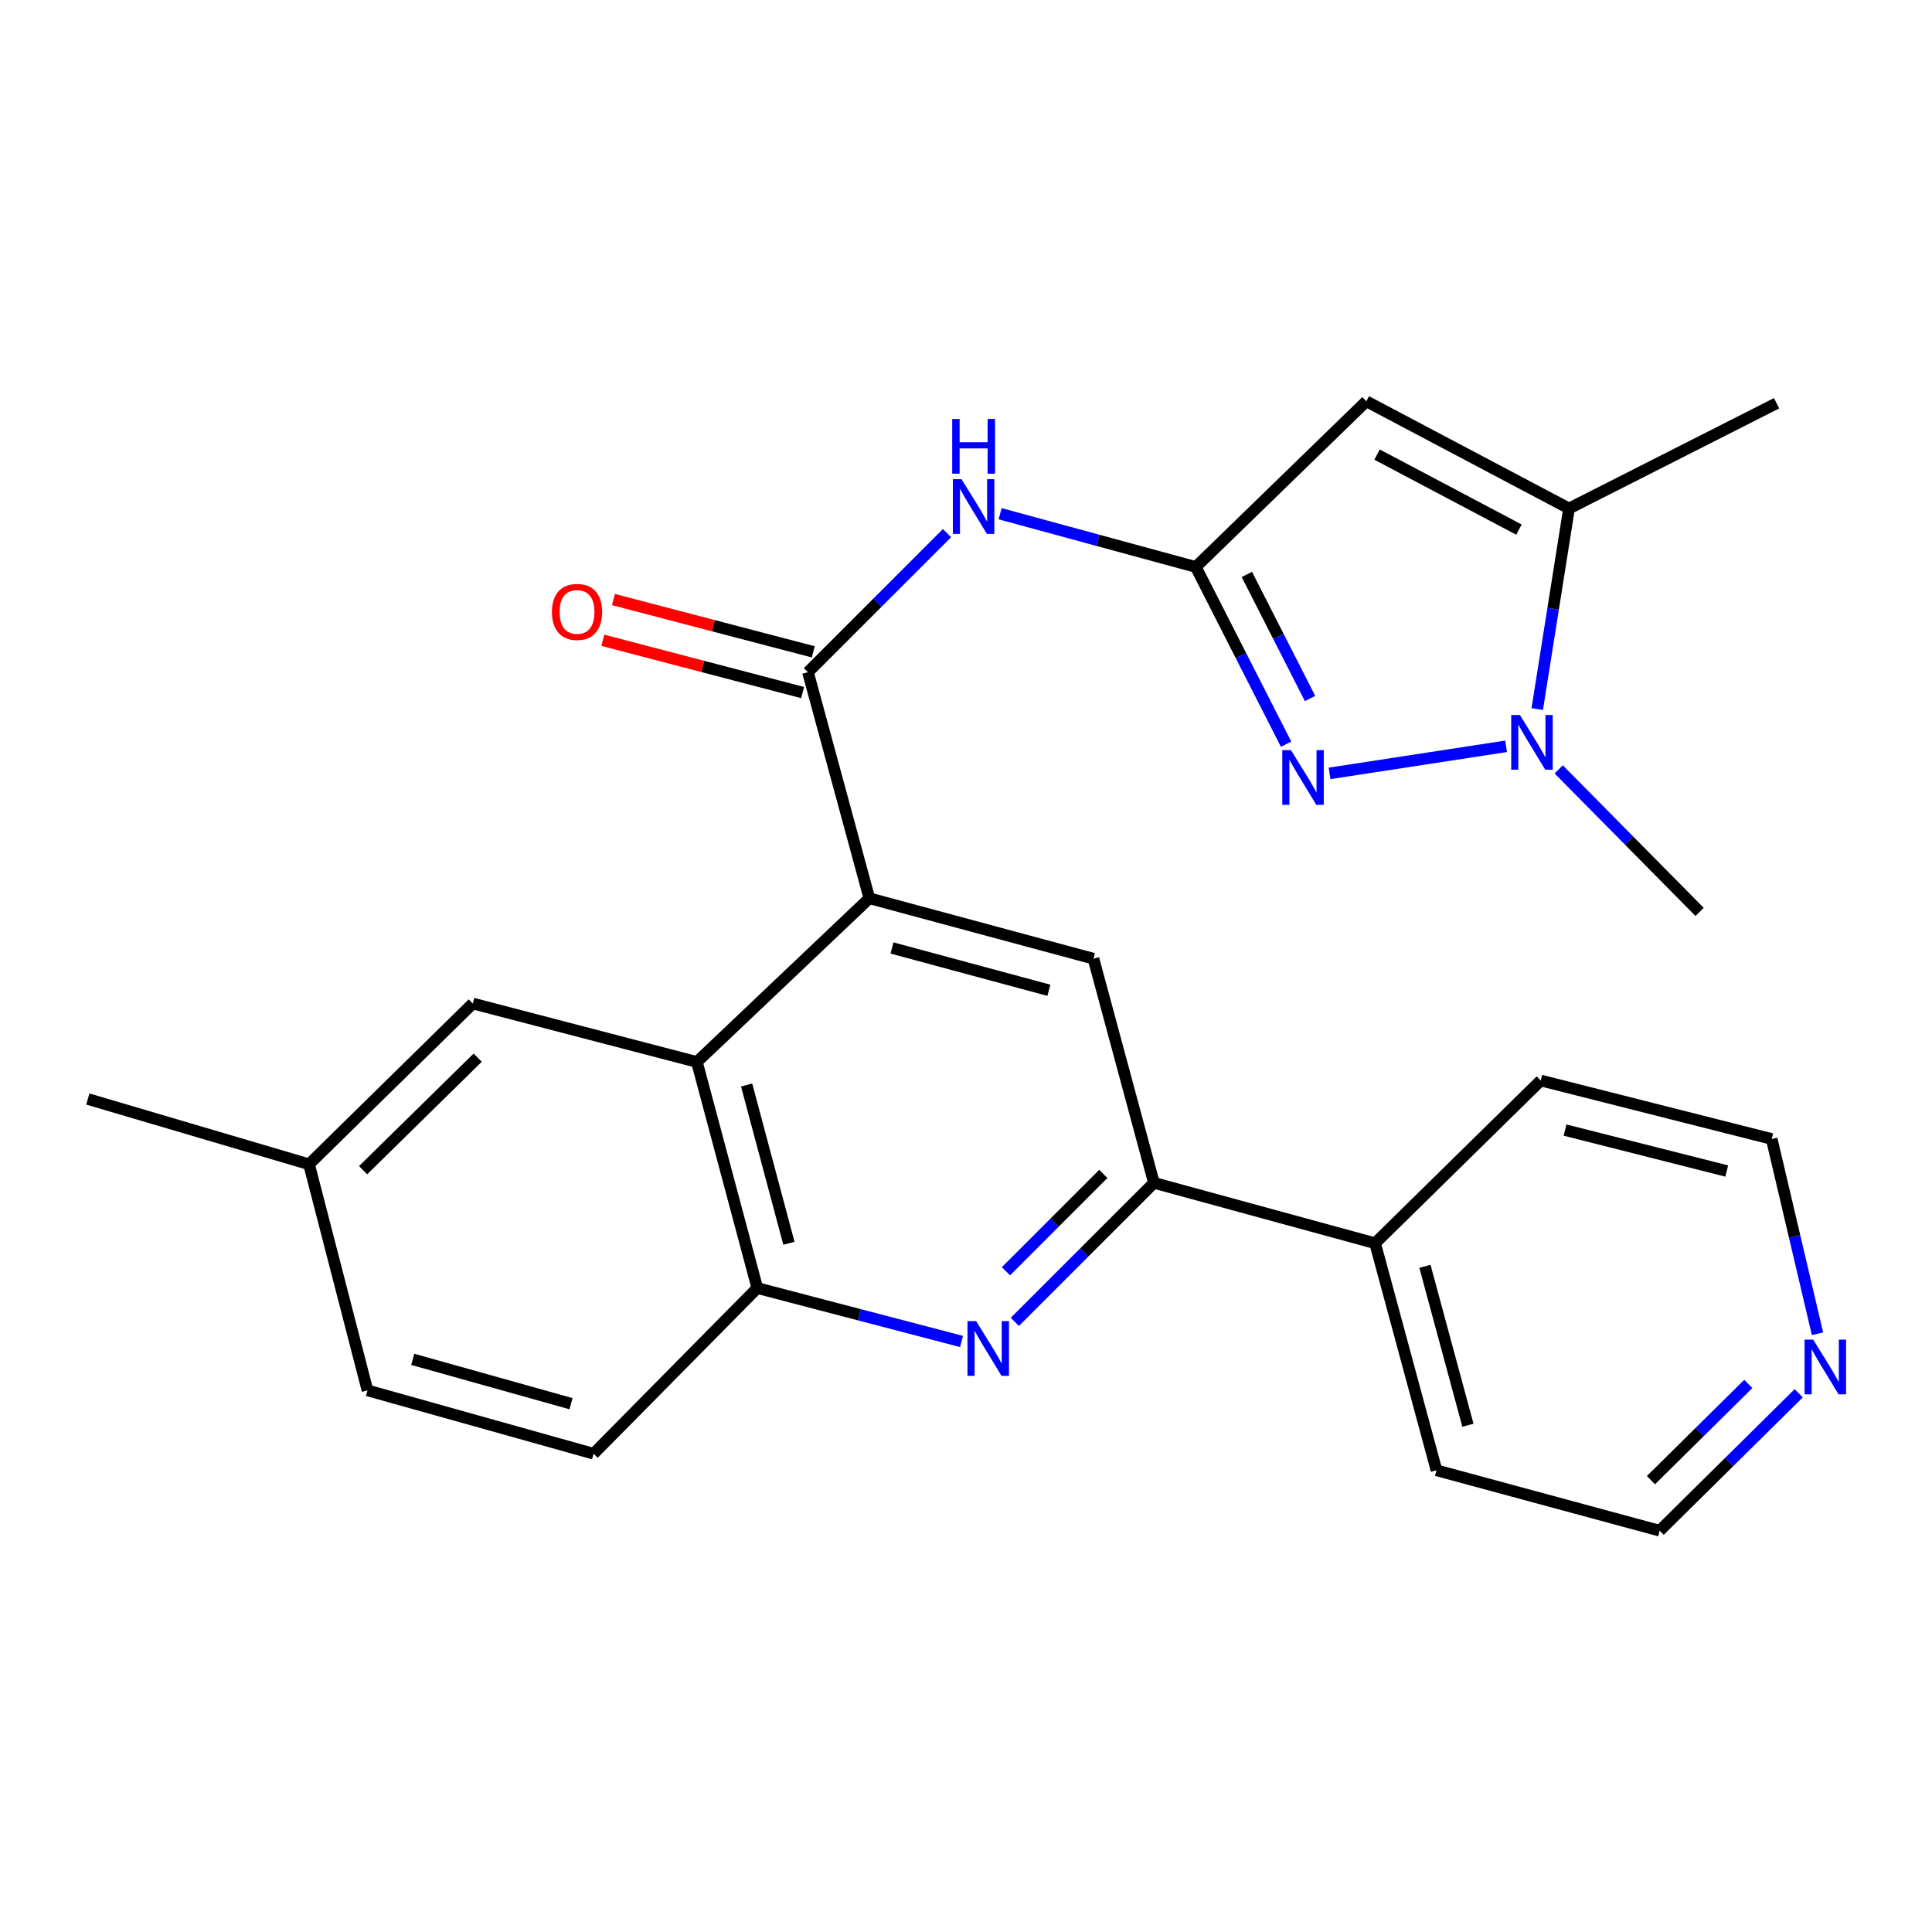 <?xml version='1.0' encoding='iso-8859-1'?>
<svg version='1.1' baseProfile='full'
              xmlns='http://www.w3.org/2000/svg'
                      xmlns:rdkit='http://www.rdkit.org/xml'
                      xmlns:xlink='http://www.w3.org/1999/xlink'
                  xml:space='preserve'
width='1000px' height='1000px' viewBox='0 0 1000 1000'>
<!-- END OF HEADER -->
<rect style='opacity:1.0;fill:#FFFFFF;stroke:none' width='1000' height='1000' x='0' y='0'> </rect>
<path class='bond-0' d='M 618.946,293.464 L 642.31,339.331' style='fill:none;fill-rule:evenodd;stroke:#000000;stroke-width:6px;stroke-linecap:butt;stroke-linejoin:miter;stroke-opacity:1' />
<path class='bond-0' d='M 642.31,339.331 L 665.675,385.198' style='fill:none;fill-rule:evenodd;stroke:#0000FF;stroke-width:6px;stroke-linecap:butt;stroke-linejoin:miter;stroke-opacity:1' />
<path class='bond-0' d='M 645.37,297.334 L 661.725,329.441' style='fill:none;fill-rule:evenodd;stroke:#000000;stroke-width:6px;stroke-linecap:butt;stroke-linejoin:miter;stroke-opacity:1' />
<path class='bond-0' d='M 661.725,329.441 L 678.079,361.548' style='fill:none;fill-rule:evenodd;stroke:#0000FF;stroke-width:6px;stroke-linecap:butt;stroke-linejoin:miter;stroke-opacity:1' />
<path class='bond-1' d='M 618.946,293.464 L 707.211,207.704' style='fill:none;fill-rule:evenodd;stroke:#000000;stroke-width:6px;stroke-linecap:butt;stroke-linejoin:miter;stroke-opacity:1' />
<path class='bond-7' d='M 618.946,293.464 L 568.304,279.685' style='fill:none;fill-rule:evenodd;stroke:#000000;stroke-width:6px;stroke-linecap:butt;stroke-linejoin:miter;stroke-opacity:1' />
<path class='bond-7' d='M 568.304,279.685 L 517.662,265.907' style='fill:none;fill-rule:evenodd;stroke:#0000FF;stroke-width:6px;stroke-linecap:butt;stroke-linejoin:miter;stroke-opacity:1' />
<path class='bond-2' d='M 688.182,400.307 L 779.556,386.288' style='fill:none;fill-rule:evenodd;stroke:#0000FF;stroke-width:6px;stroke-linecap:butt;stroke-linejoin:miter;stroke-opacity:1' />
<path class='bond-6' d='M 707.211,207.704 L 812.131,263.191' style='fill:none;fill-rule:evenodd;stroke:#000000;stroke-width:6px;stroke-linecap:butt;stroke-linejoin:miter;stroke-opacity:1' />
<path class='bond-6' d='M 712.763,235.288 L 786.208,274.128' style='fill:none;fill-rule:evenodd;stroke:#000000;stroke-width:6px;stroke-linecap:butt;stroke-linejoin:miter;stroke-opacity:1' />
<path class='bond-18' d='M 806.771,398.22 L 843.241,435.111' style='fill:none;fill-rule:evenodd;stroke:#0000FF;stroke-width:6px;stroke-linecap:butt;stroke-linejoin:miter;stroke-opacity:1' />
<path class='bond-18' d='M 843.241,435.111 L 879.71,472.003' style='fill:none;fill-rule:evenodd;stroke:#000000;stroke-width:6px;stroke-linecap:butt;stroke-linejoin:miter;stroke-opacity:1' />
<path class='bond-26' d='M 795.676,367.01 L 803.904,315.1' style='fill:none;fill-rule:evenodd;stroke:#0000FF;stroke-width:6px;stroke-linecap:butt;stroke-linejoin:miter;stroke-opacity:1' />
<path class='bond-26' d='M 803.904,315.1 L 812.131,263.191' style='fill:none;fill-rule:evenodd;stroke:#000000;stroke-width:6px;stroke-linecap:butt;stroke-linejoin:miter;stroke-opacity:1' />
<path class='bond-3' d='M 449.97,464.946 L 418.196,347.933' style='fill:none;fill-rule:evenodd;stroke:#000000;stroke-width:6px;stroke-linecap:butt;stroke-linejoin:miter;stroke-opacity:1' />
<path class='bond-8' d='M 449.97,464.946 L 360.712,549.676' style='fill:none;fill-rule:evenodd;stroke:#000000;stroke-width:6px;stroke-linecap:butt;stroke-linejoin:miter;stroke-opacity:1' />
<path class='bond-10' d='M 449.97,464.946 L 565.978,496.223' style='fill:none;fill-rule:evenodd;stroke:#000000;stroke-width:6px;stroke-linecap:butt;stroke-linejoin:miter;stroke-opacity:1' />
<path class='bond-10' d='M 461.699,490.674 L 542.905,512.568' style='fill:none;fill-rule:evenodd;stroke:#000000;stroke-width:6px;stroke-linecap:butt;stroke-linejoin:miter;stroke-opacity:1' />
<path class='bond-4' d='M 418.196,347.933 L 454.183,311.94' style='fill:none;fill-rule:evenodd;stroke:#000000;stroke-width:6px;stroke-linecap:butt;stroke-linejoin:miter;stroke-opacity:1' />
<path class='bond-4' d='M 454.183,311.94 L 490.171,275.948' style='fill:none;fill-rule:evenodd;stroke:#0000FF;stroke-width:6px;stroke-linecap:butt;stroke-linejoin:miter;stroke-opacity:1' />
<path class='bond-12' d='M 420.954,337.394 L 369.239,323.861' style='fill:none;fill-rule:evenodd;stroke:#000000;stroke-width:6px;stroke-linecap:butt;stroke-linejoin:miter;stroke-opacity:1' />
<path class='bond-12' d='M 369.239,323.861 L 317.524,310.327' style='fill:none;fill-rule:evenodd;stroke:#FF0000;stroke-width:6px;stroke-linecap:butt;stroke-linejoin:miter;stroke-opacity:1' />
<path class='bond-12' d='M 415.438,358.472 L 363.723,344.939' style='fill:none;fill-rule:evenodd;stroke:#000000;stroke-width:6px;stroke-linecap:butt;stroke-linejoin:miter;stroke-opacity:1' />
<path class='bond-12' d='M 363.723,344.939 L 312.008,331.405' style='fill:none;fill-rule:evenodd;stroke:#FF0000;stroke-width:6px;stroke-linecap:butt;stroke-linejoin:miter;stroke-opacity:1' />
<path class='bond-5' d='M 525.28,684.199 L 561.273,648.215' style='fill:none;fill-rule:evenodd;stroke:#0000FF;stroke-width:6px;stroke-linecap:butt;stroke-linejoin:miter;stroke-opacity:1' />
<path class='bond-5' d='M 561.273,648.215 L 597.267,612.231' style='fill:none;fill-rule:evenodd;stroke:#000000;stroke-width:6px;stroke-linecap:butt;stroke-linejoin:miter;stroke-opacity:1' />
<path class='bond-5' d='M 520.674,657.995 L 545.869,632.807' style='fill:none;fill-rule:evenodd;stroke:#0000FF;stroke-width:6px;stroke-linecap:butt;stroke-linejoin:miter;stroke-opacity:1' />
<path class='bond-5' d='M 545.869,632.807 L 571.065,607.618' style='fill:none;fill-rule:evenodd;stroke:#000000;stroke-width:6px;stroke-linecap:butt;stroke-linejoin:miter;stroke-opacity:1' />
<path class='bond-27' d='M 497.679,694.348 L 444.828,680.518' style='fill:none;fill-rule:evenodd;stroke:#0000FF;stroke-width:6px;stroke-linecap:butt;stroke-linejoin:miter;stroke-opacity:1' />
<path class='bond-27' d='M 444.828,680.518 L 391.978,666.689' style='fill:none;fill-rule:evenodd;stroke:#000000;stroke-width:6px;stroke-linecap:butt;stroke-linejoin:miter;stroke-opacity:1' />
<path class='bond-20' d='M 812.131,263.191 L 919.557,208.721' style='fill:none;fill-rule:evenodd;stroke:#000000;stroke-width:6px;stroke-linecap:butt;stroke-linejoin:miter;stroke-opacity:1' />
<path class='bond-11' d='M 360.712,549.676 L 391.978,666.689' style='fill:none;fill-rule:evenodd;stroke:#000000;stroke-width:6px;stroke-linecap:butt;stroke-linejoin:miter;stroke-opacity:1' />
<path class='bond-11' d='M 386.451,561.604 L 408.337,643.513' style='fill:none;fill-rule:evenodd;stroke:#000000;stroke-width:6px;stroke-linecap:butt;stroke-linejoin:miter;stroke-opacity:1' />
<path class='bond-13' d='M 360.712,549.676 L 244.704,519.415' style='fill:none;fill-rule:evenodd;stroke:#000000;stroke-width:6px;stroke-linecap:butt;stroke-linejoin:miter;stroke-opacity:1' />
<path class='bond-9' d='M 597.267,612.231 L 565.978,496.223' style='fill:none;fill-rule:evenodd;stroke:#000000;stroke-width:6px;stroke-linecap:butt;stroke-linejoin:miter;stroke-opacity:1' />
<path class='bond-14' d='M 597.267,612.231 L 711.75,643.497' style='fill:none;fill-rule:evenodd;stroke:#000000;stroke-width:6px;stroke-linecap:butt;stroke-linejoin:miter;stroke-opacity:1' />
<path class='bond-16' d='M 391.978,666.689 L 307.235,752.448' style='fill:none;fill-rule:evenodd;stroke:#000000;stroke-width:6px;stroke-linecap:butt;stroke-linejoin:miter;stroke-opacity:1' />
<path class='bond-17' d='M 244.704,519.415 L 159.962,602.633' style='fill:none;fill-rule:evenodd;stroke:#000000;stroke-width:6px;stroke-linecap:butt;stroke-linejoin:miter;stroke-opacity:1' />
<path class='bond-17' d='M 247.259,547.444 L 187.939,605.696' style='fill:none;fill-rule:evenodd;stroke:#000000;stroke-width:6px;stroke-linecap:butt;stroke-linejoin:miter;stroke-opacity:1' />
<path class='bond-23' d='M 711.75,643.497 L 797.485,559.263' style='fill:none;fill-rule:evenodd;stroke:#000000;stroke-width:6px;stroke-linecap:butt;stroke-linejoin:miter;stroke-opacity:1' />
<path class='bond-24' d='M 711.75,643.497 L 743.524,761.018' style='fill:none;fill-rule:evenodd;stroke:#000000;stroke-width:6px;stroke-linecap:butt;stroke-linejoin:miter;stroke-opacity:1' />
<path class='bond-24' d='M 737.549,655.439 L 759.791,737.703' style='fill:none;fill-rule:evenodd;stroke:#000000;stroke-width:6px;stroke-linecap:butt;stroke-linejoin:miter;stroke-opacity:1' />
<path class='bond-15' d='M 931.029,721.148 L 895.039,756.722' style='fill:none;fill-rule:evenodd;stroke:#0000FF;stroke-width:6px;stroke-linecap:butt;stroke-linejoin:miter;stroke-opacity:1' />
<path class='bond-15' d='M 895.039,756.722 L 859.048,792.296' style='fill:none;fill-rule:evenodd;stroke:#000000;stroke-width:6px;stroke-linecap:butt;stroke-linejoin:miter;stroke-opacity:1' />
<path class='bond-15' d='M 904.916,716.324 L 879.722,741.226' style='fill:none;fill-rule:evenodd;stroke:#0000FF;stroke-width:6px;stroke-linecap:butt;stroke-linejoin:miter;stroke-opacity:1' />
<path class='bond-15' d='M 879.722,741.226 L 854.529,766.128' style='fill:none;fill-rule:evenodd;stroke:#000000;stroke-width:6px;stroke-linecap:butt;stroke-linejoin:miter;stroke-opacity:1' />
<path class='bond-29' d='M 940.74,690.362 L 928.884,639.949' style='fill:none;fill-rule:evenodd;stroke:#0000FF;stroke-width:6px;stroke-linecap:butt;stroke-linejoin:miter;stroke-opacity:1' />
<path class='bond-29' d='M 928.884,639.949 L 917.028,589.536' style='fill:none;fill-rule:evenodd;stroke:#000000;stroke-width:6px;stroke-linecap:butt;stroke-linejoin:miter;stroke-opacity:1' />
<path class='bond-28' d='M 307.235,752.448 L 190.21,719.657' style='fill:none;fill-rule:evenodd;stroke:#000000;stroke-width:6px;stroke-linecap:butt;stroke-linejoin:miter;stroke-opacity:1' />
<path class='bond-28' d='M 295.56,726.55 L 213.643,703.596' style='fill:none;fill-rule:evenodd;stroke:#000000;stroke-width:6px;stroke-linecap:butt;stroke-linejoin:miter;stroke-opacity:1' />
<path class='bond-19' d='M 159.962,602.633 L 190.21,719.657' style='fill:none;fill-rule:evenodd;stroke:#000000;stroke-width:6px;stroke-linecap:butt;stroke-linejoin:miter;stroke-opacity:1' />
<path class='bond-25' d='M 159.962,602.633 L 45.455,568.849' style='fill:none;fill-rule:evenodd;stroke:#000000;stroke-width:6px;stroke-linecap:butt;stroke-linejoin:miter;stroke-opacity:1' />
<path class='bond-21' d='M 917.028,589.536 L 797.485,559.263' style='fill:none;fill-rule:evenodd;stroke:#000000;stroke-width:6px;stroke-linecap:butt;stroke-linejoin:miter;stroke-opacity:1' />
<path class='bond-21' d='M 893.748,606.116 L 810.068,584.925' style='fill:none;fill-rule:evenodd;stroke:#000000;stroke-width:6px;stroke-linecap:butt;stroke-linejoin:miter;stroke-opacity:1' />
<path class='bond-22' d='M 859.048,792.296 L 743.524,761.018' style='fill:none;fill-rule:evenodd;stroke:#000000;stroke-width:6px;stroke-linecap:butt;stroke-linejoin:miter;stroke-opacity:1' />
<path  class='atom-1' d='M 668.185 388.255
L 677.465 403.255
Q 678.385 404.735, 679.865 407.415
Q 681.345 410.095, 681.425 410.255
L 681.425 388.255
L 685.185 388.255
L 685.185 416.575
L 681.305 416.575
L 671.345 400.175
Q 670.185 398.255, 668.945 396.055
Q 667.745 393.855, 667.385 393.175
L 667.385 416.575
L 663.705 416.575
L 663.705 388.255
L 668.185 388.255
' fill='#0000FF'/>
<path  class='atom-3' d='M 786.686 370.074
L 795.966 385.074
Q 796.886 386.554, 798.366 389.234
Q 799.846 391.914, 799.926 392.074
L 799.926 370.074
L 803.686 370.074
L 803.686 398.394
L 799.806 398.394
L 789.846 381.994
Q 788.686 380.074, 787.446 377.874
Q 786.246 375.674, 785.886 374.994
L 785.886 398.394
L 782.206 398.394
L 782.206 370.074
L 786.686 370.074
' fill='#0000FF'/>
<path  class='atom-6' d='M 505.248 683.807
L 514.528 698.807
Q 515.448 700.287, 516.928 702.967
Q 518.408 705.647, 518.488 705.807
L 518.488 683.807
L 522.248 683.807
L 522.248 712.127
L 518.368 712.127
L 508.408 695.727
Q 507.248 693.807, 506.008 691.607
Q 504.808 689.407, 504.448 688.727
L 504.448 712.127
L 500.768 712.127
L 500.768 683.807
L 505.248 683.807
' fill='#0000FF'/>
<path  class='atom-8' d='M 497.683 248.014
L 506.963 263.014
Q 507.883 264.494, 509.363 267.174
Q 510.843 269.854, 510.923 270.014
L 510.923 248.014
L 514.683 248.014
L 514.683 276.334
L 510.803 276.334
L 500.843 259.934
Q 499.683 258.014, 498.443 255.814
Q 497.243 253.614, 496.883 252.934
L 496.883 276.334
L 493.203 276.334
L 493.203 248.014
L 497.683 248.014
' fill='#0000FF'/>
<path  class='atom-8' d='M 492.863 216.862
L 496.703 216.862
L 496.703 228.902
L 511.183 228.902
L 511.183 216.862
L 515.023 216.862
L 515.023 245.182
L 511.183 245.182
L 511.183 232.102
L 496.703 232.102
L 496.703 245.182
L 492.863 245.182
L 492.863 216.862
' fill='#0000FF'/>
<path  class='atom-13' d='M 285.677 316.736
Q 285.677 309.936, 289.037 306.136
Q 292.397 302.336, 298.677 302.336
Q 304.957 302.336, 308.317 306.136
Q 311.677 309.936, 311.677 316.736
Q 311.677 323.616, 308.277 327.536
Q 304.877 331.416, 298.677 331.416
Q 292.437 331.416, 289.037 327.536
Q 285.677 323.656, 285.677 316.736
M 298.677 328.216
Q 302.997 328.216, 305.317 325.336
Q 307.677 322.416, 307.677 316.736
Q 307.677 311.176, 305.317 308.376
Q 302.997 305.536, 298.677 305.536
Q 294.357 305.536, 291.997 308.336
Q 289.677 311.136, 289.677 316.736
Q 289.677 322.456, 291.997 325.336
Q 294.357 328.216, 298.677 328.216
' fill='#FF0000'/>
<path  class='atom-16' d='M 938.523 693.393
L 947.803 708.393
Q 948.723 709.873, 950.203 712.553
Q 951.683 715.233, 951.763 715.393
L 951.763 693.393
L 955.523 693.393
L 955.523 721.713
L 951.643 721.713
L 941.683 705.313
Q 940.523 703.393, 939.283 701.193
Q 938.083 698.993, 937.723 698.313
L 937.723 721.713
L 934.043 721.713
L 934.043 693.393
L 938.523 693.393
' fill='#0000FF'/>
</svg>
